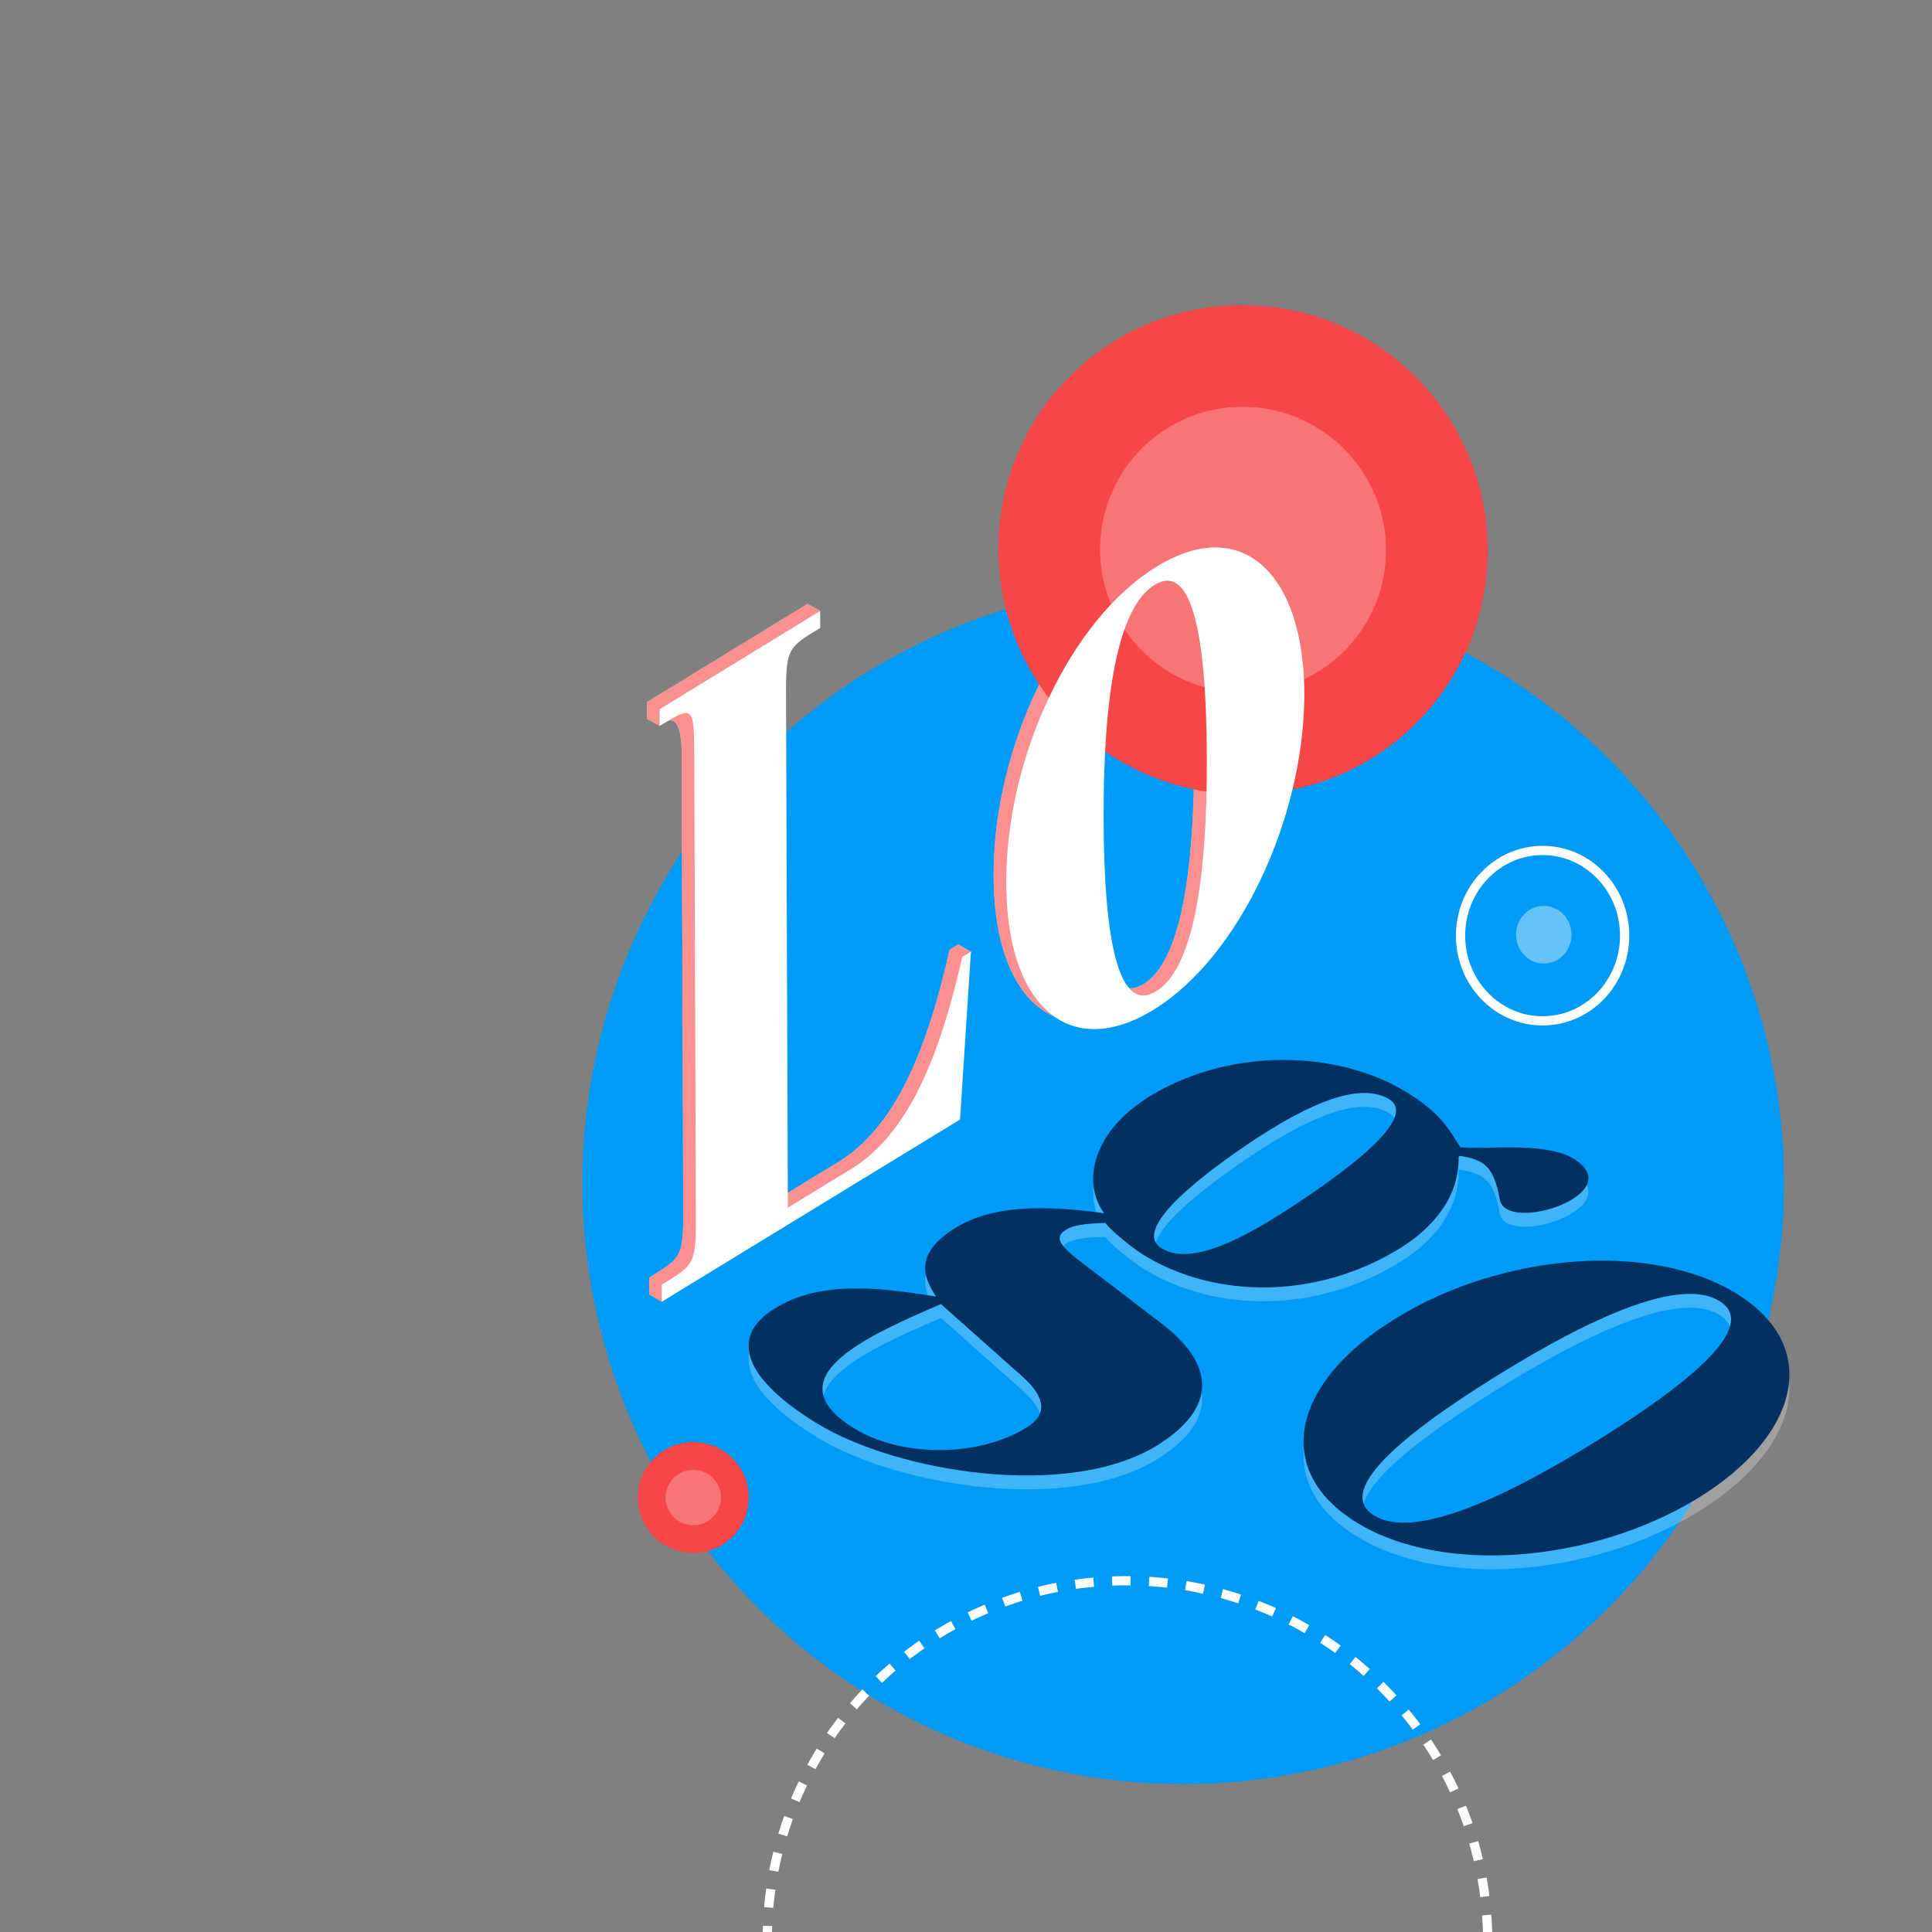 <?xml version="1.0" encoding="UTF-8"?>
<svg width="209px" height="209px" viewBox="0 0 209 209" version="1.1" xmlns="http://www.w3.org/2000/svg" xmlns:xlink="http://www.w3.org/1999/xlink">
    <rect x="0" y="0" width="209" height="209" fill="#808080" stroke="none"/>
    <!-- Generator: Sketch 52.6 (67491) - http://www.bohemiancoding.com/sketch -->
    <title>1 - Atom/Pictograms/Logo</title>
    <desc>Created with Sketch.</desc>
    <g id="1---Atom/Pictograms/Logo" stroke="none" stroke-width="1" fill="none" fill-rule="evenodd">
        <circle id="Bg" fill="#009BF7" fill-rule="nonzero" cx="128" cy="128" r="65"></circle>
        <path d="M87.357,65.321 L88.72,66.089 C84.997,68.357 83.646,69.41 83.669,75.39 L83.863,129.867 L90.69,125.698 C96.899,121.907 100.289,113.51 102.729,102.743 L103.668,102.17 L105.031,102.938 L102.489,120.337 L71.596,140.818 L70.233,140.039 L70.221,138.206 C73.932,135.938 73.932,135.938 73.909,129.993 L73.738,81.449 C73.715,75.951 71.367,78.528 71.367,78.528 L69.992,77.761 L69.992,75.951 L87.357,65.321 Z M129.188,81.069 C129.142,67.335 127.435,60.107 123.541,62.501 C119.635,64.884 117.974,74.162 118.02,87.896 C118.077,101.63 119.784,108.846 123.701,106.464 C127.607,104.07 129.245,94.803 129.188,81.069 Z M139.738,74.62 C139.612,87.919 132.647,102.832 123.392,108.48 C114.034,114.207 107.344,107.643 107.493,94.333 C107.55,81.069 114.457,66.189 123.781,60.508 C133.071,54.826 139.806,61.356 139.738,74.62 Z" id="Combined-Shape" fill="#FFFFFF"></path>
        <path d="M87.357,65.321 L88.72,66.089 C84.997,68.357 83.646,69.41 83.669,75.39 L83.863,129.867 L90.69,125.698 C96.899,121.907 100.289,113.51 102.729,102.743 L103.668,102.17 L105.031,102.938 L102.489,120.337 L71.596,140.818 L70.233,140.039 L70.221,138.206 C73.932,135.938 73.932,135.938 73.909,129.993 L73.738,81.449 C73.715,75.951 71.367,78.528 71.367,78.528 L69.992,77.761 L69.992,75.951 L87.357,65.321 Z M129.188,81.069 C129.142,67.335 127.435,60.107 123.541,62.501 C119.635,64.884 117.974,74.162 118.02,87.896 C118.077,101.63 119.784,108.846 123.701,106.464 C127.607,104.07 129.245,94.803 129.188,81.069 Z M139.738,74.62 C139.612,87.919 132.647,102.832 123.392,108.48 C114.034,114.207 107.344,107.643 107.493,94.333 C107.55,81.069 114.457,66.189 123.781,60.508 C133.071,54.826 139.806,61.356 139.738,74.62 Z" id="Combined-Shape-Copy" fill="#F64647" opacity="0.6"></path>
        <path d="M108.003,58.96 C107.772,73.575 119.433,85.654 134.05,85.931 C148.665,86.215 160.701,74.597 160.935,59.98 C161.167,45.365 149.506,33.288 134.889,33.005 C120.273,32.723 108.237,44.344 108.003,58.96" id="Fill-19" fill="#F64647"></path>
        <path d="M83.005,209.219 C82.665,230.736 99.832,248.52 121.352,248.928 C142.868,249.346 160.588,232.241 160.934,210.721 C161.274,189.204 144.107,171.424 122.587,171.007 C101.069,170.593 83.349,187.701 83.005,209.219" id="Fill-19" stroke="#FFFFFF" stroke-dasharray="2"></path>
        <path d="M119.002,59.172 C118.867,67.713 125.682,74.773 134.224,74.934 C142.765,75.1 149.8,68.31 149.937,59.768 C150.072,51.226 143.257,44.168 134.715,44.003 C126.173,43.838 119.138,50.63 119.002,59.172" id="Fill-19" fill="#FFFFFF" opacity="0.25"></path>
        <path d="M88.722,66.093 L88.734,67.926 C85.011,70.182 85.011,70.182 85.034,76.162 L85.229,130.639 L92.056,126.47 C98.264,122.679 101.655,114.282 104.094,103.515 L105.034,102.942 L103.854,121.109 L71.598,140.811 L71.586,138.978 C75.298,136.71 75.298,136.71 75.275,130.765 L75.103,82.221 C75.08,76.265 75.08,76.265 71.357,78.533 L71.357,76.723 L88.722,66.093 Z" id="Fill-12" fill="#FFFFFF"></path>
        <path d="M125.065,107.236 C128.971,104.842 130.609,95.575 130.552,81.841 C130.506,68.107 128.8,60.879 124.905,63.273 C120.999,65.656 119.338,74.934 119.384,88.668 C119.441,102.402 121.148,109.618 125.065,107.236 M125.146,61.28 C134.435,55.598 141.171,62.128 141.102,75.392 C140.976,88.691 134.011,103.604 124.756,109.252 C115.398,114.979 108.708,108.415 108.857,95.105 C108.915,81.841 115.822,66.961 125.146,61.28" id="Fill-14" fill="#FFFFFF"></path>
        <path d="M141.81,130.667 C148.19,126.314 152.909,122.019 150.286,120.415 C146.815,118.296 140.538,121.366 133.734,126.131 C126.85,130.953 123.093,134.974 125.647,136.532 C129.13,138.662 135.51,134.985 141.81,130.667 Z M101.788,142.568 C95.35,145.363 86.839,149.017 89.451,153.37 C89.978,154.229 90.012,153.862 91.513,154.79 C96.599,157.894 105.854,159.166 111.077,155.913 C113.792,154.218 112.589,152.133 110.39,150.22 L101.788,142.568 Z M157.789,126.635 C157.869,131.011 154.994,134.332 151.5,136.497 C142.554,142.064 131.546,142.041 123.78,137.299 C122.543,136.543 120.126,134.596 119.588,133.794 C118.271,133.851 116.392,133.863 115.315,134.527 C114.147,135.26 114.433,136.005 116.472,137.654 L125.796,144.779 C132.36,149.934 130.653,154.447 125.212,157.837 C115.648,163.794 97.091,160.792 88.397,155.489 C83.689,152.614 81.112,149.785 80.998,147.299 C80.986,147.196 80.986,145.764 80.986,145.65 C81.032,144.206 81.948,144.218 83.77,143.072 C88.432,140.163 90.722,139.945 97.618,141.068 C97.469,140.816 100.894,141.182 100.699,140.816 C99.898,139.292 99.21,136.898 103.277,134.378 C107.549,131.709 110.241,131.56 116.312,132.385 C116.06,132.042 118.981,132.042 118.809,131.664 C117.274,128.25 118.878,123.519 124.273,120.163 C132.669,114.928 144.398,114.906 152.153,119.648 C155.887,121.927 155.727,122.58 156.964,124.482 C159.106,124.837 167.056,124.905 170.228,126.841 C176.368,130.598 162.943,135.054 162.245,131.263 C161.603,127.62 160.481,126.933 157.938,126.543 L157.789,126.635 Z M172.918,157.258 C184.579,149.995 189.905,144.623 185.988,142.229 C182.082,139.847 173.41,143.18 161.761,150.431 C150.089,157.693 144.751,163.065 148.657,165.448 C152.575,167.842 161.257,164.508 172.918,157.258 Z M183.468,163.695 C172.082,170.545 156.045,171.885 146.802,166.226 C137.432,160.499 139.826,150.843 151.2,143.993 C162.529,137.098 178.485,135.734 187.797,141.404 C197.11,147.097 194.796,156.811 183.468,163.695 Z" id="Combined-Shape" fill="#FFFFFF" opacity="0.25"></path>
        <path d="M125.647,135.033 C129.13,137.164 135.51,133.487 141.81,129.169 C148.19,124.816 152.909,120.521 150.286,118.917 C146.815,116.798 140.538,119.868 133.734,124.633 C126.85,129.455 123.093,133.476 125.647,135.033 Z M101.788,141.07 C94.067,144.415 83.38,149.008 92.441,154.541 C97.526,157.656 105.854,157.668 111.077,154.415 C113.792,152.719 112.589,150.635 110.39,148.722 L101.788,141.07 Z M157.789,125.137 C157.869,129.512 154.994,132.834 151.5,134.999 C142.554,140.566 131.546,140.543 123.78,135.801 C122.543,135.045 120.126,133.098 119.588,132.296 C118.271,132.353 116.392,132.365 115.315,133.029 C114.147,133.762 114.433,134.507 116.472,136.156 L125.796,143.281 C132.36,148.435 130.653,152.948 125.212,156.339 C115.648,162.295 97.091,159.294 88.397,153.991 C80.711,149.294 78.707,144.724 83.77,141.574 C88.432,138.665 94.354,139.123 101.238,140.257 C100.516,138.962 98.214,136.019 103.277,132.88 C107.549,130.211 113.38,130.429 119.439,131.242 C116.953,127.806 118.282,122.388 124.273,118.665 C132.669,113.43 144.398,113.407 152.153,118.149 C155.887,120.429 156.735,122.193 157.972,124.094 C160.114,124.438 167.056,123.407 170.228,125.343 C176.368,129.1 162.943,133.556 162.245,129.764 C161.603,126.122 160.481,125.435 157.938,125.045 L157.789,125.137 Z" id="Fill-16" fill="#023061"></path>
        <path d="M148.657,163.949 C152.575,166.343 161.257,163.01 172.918,155.759 C184.579,148.497 189.905,143.125 185.988,140.731 C182.082,138.348 173.41,141.682 161.761,148.932 C150.089,156.195 144.751,161.567 148.657,163.949 M187.797,139.906 C197.11,145.599 194.796,155.313 183.468,162.197 C172.082,169.047 156.045,170.387 146.802,164.728 C137.432,159.001 139.826,149.345 151.2,142.495 C162.529,135.599 178.485,134.236 187.797,139.906" id="Fill-18" fill="#023061"></path>
        <path d="M69,162 C69,165.314 71.686,168 75,168 C78.314,168 81,165.314 81,162 C81,158.687 78.314,156 75,156 C71.686,156 69,158.687 69,162" id="Fill-15" fill="#F64647"></path>
        <path d="M72,162 C72,163.657 73.343,165 75,165 C76.657,165 78,163.657 78,162 C78,160.343 76.657,159 75,159 C73.343,159 72,160.343 72,162" id="Fill-15" fill="#FFFFFF" opacity="0.25"></path>
        <path d="M158,101.218 C158,106.308 161.974,110.435 166.875,110.435 C171.777,110.435 175.751,106.308 175.751,101.218 C175.751,96.127 171.777,92 166.875,92 C161.974,92 158,96.127 158,101.218" id="Fill-22" stroke="#FFFFFF"></path>
        <path d="M164,101.116 C164,102.836 165.343,104.231 167,104.231 C168.657,104.231 170,102.836 170,101.116 C170,99.395 168.657,98 167,98 C165.343,98 164,99.395 164,101.116" id="Fill-22" fill="#FFFFFF" opacity="0.4"></path>
    </g>
</svg>
